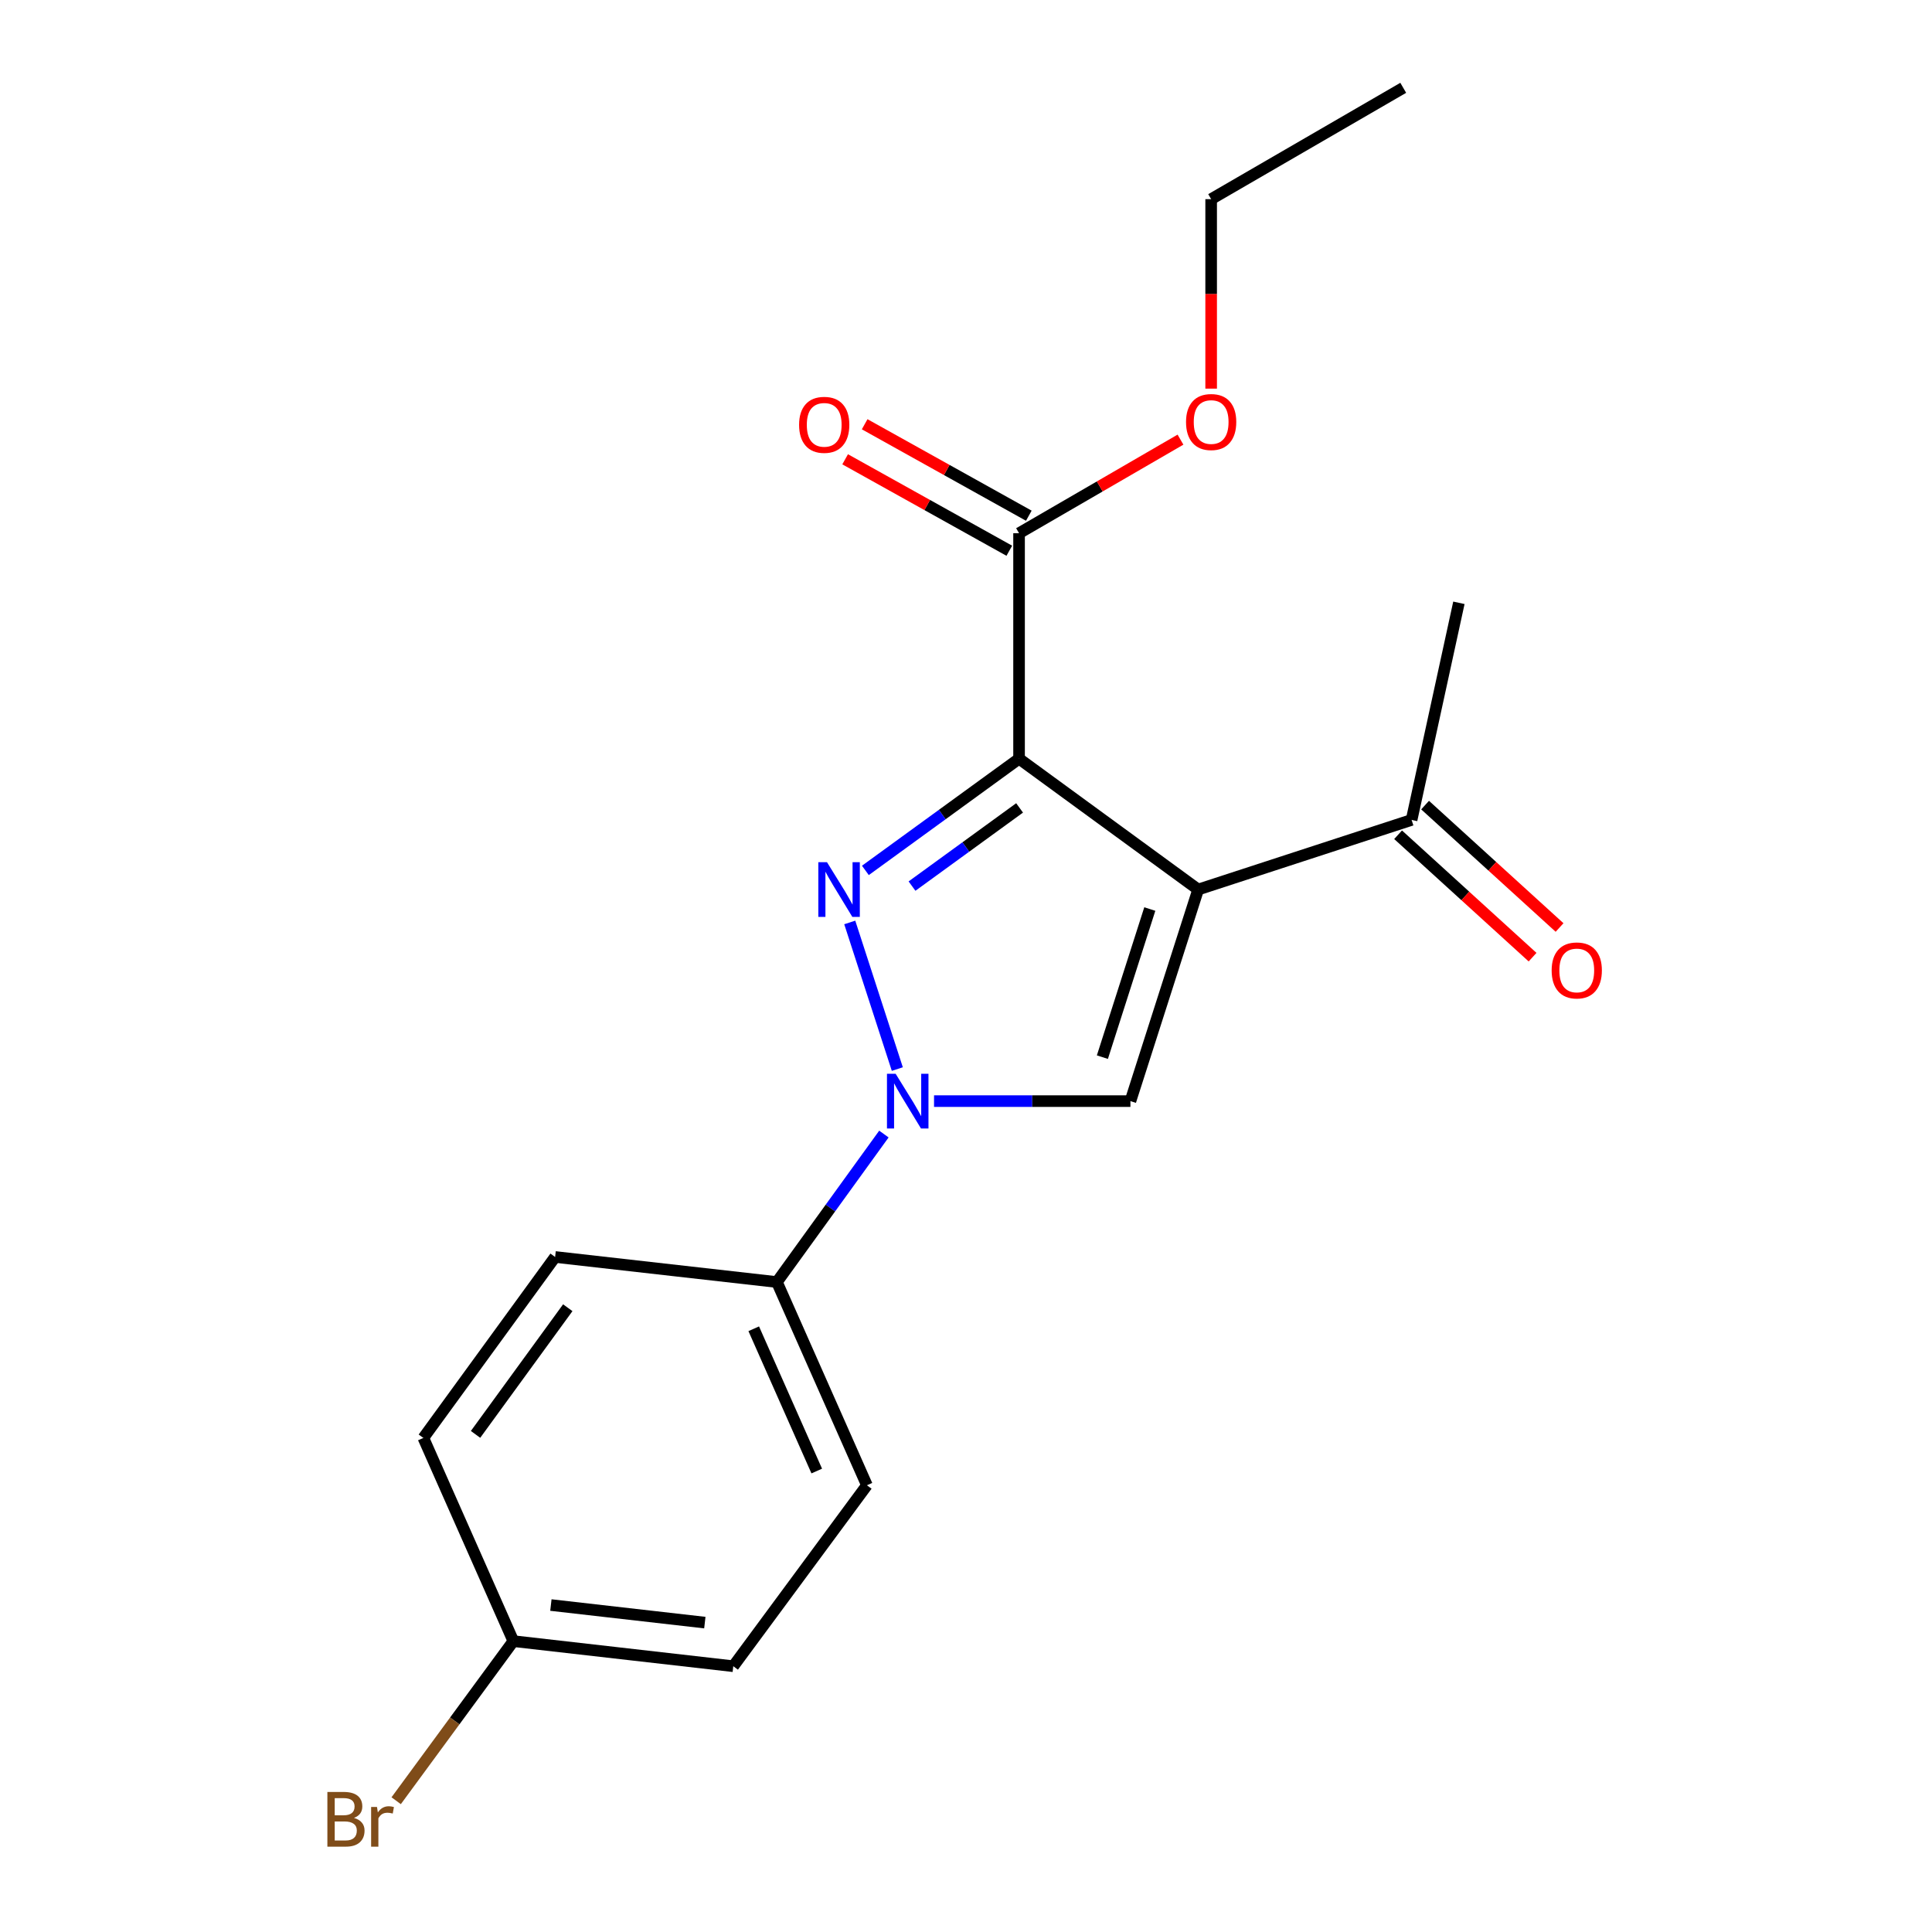 <?xml version='1.0' encoding='iso-8859-1'?>
<svg version='1.1' baseProfile='full'
              xmlns='http://www.w3.org/2000/svg'
                      xmlns:rdkit='http://www.rdkit.org/xml'
                      xmlns:xlink='http://www.w3.org/1999/xlink'
                  xml:space='preserve'
width='1000px' height='1000px' viewBox='0 0 1000 1000'>
<!-- END OF HEADER -->
<rect style='opacity:1.0;fill:#FFFFFF;stroke:none' width='1000' height='1000' x='0' y='0'> </rect>
<path class='bond-0' d='M 527.464,392.71 L 620.165,460.419' style='fill:none;fill-rule:evenodd;stroke:#000000;stroke-width:6px;stroke-linecap:butt;stroke-linejoin:miter;stroke-opacity:1' />
<path class='bond-1' d='M 527.464,392.71 L 487.692,421.615' style='fill:none;fill-rule:evenodd;stroke:#000000;stroke-width:6px;stroke-linecap:butt;stroke-linejoin:miter;stroke-opacity:1' />
<path class='bond-1' d='M 487.692,421.615 L 447.92,450.521' style='fill:none;fill-rule:evenodd;stroke:#0000FF;stroke-width:6px;stroke-linecap:butt;stroke-linejoin:miter;stroke-opacity:1' />
<path class='bond-1' d='M 527.737,418.174 L 499.897,438.408' style='fill:none;fill-rule:evenodd;stroke:#000000;stroke-width:6px;stroke-linecap:butt;stroke-linejoin:miter;stroke-opacity:1' />
<path class='bond-1' d='M 499.897,438.408 L 472.057,458.642' style='fill:none;fill-rule:evenodd;stroke:#0000FF;stroke-width:6px;stroke-linecap:butt;stroke-linejoin:miter;stroke-opacity:1' />
<path class='bond-4' d='M 527.464,392.71 L 527.464,275.997' style='fill:none;fill-rule:evenodd;stroke:#000000;stroke-width:6px;stroke-linecap:butt;stroke-linejoin:miter;stroke-opacity:1' />
<path class='bond-3' d='M 620.165,460.419 L 585.105,569.936' style='fill:none;fill-rule:evenodd;stroke:#000000;stroke-width:6px;stroke-linecap:butt;stroke-linejoin:miter;stroke-opacity:1' />
<path class='bond-3' d='M 595.135,470.518 L 570.594,547.179' style='fill:none;fill-rule:evenodd;stroke:#000000;stroke-width:6px;stroke-linecap:butt;stroke-linejoin:miter;stroke-opacity:1' />
<path class='bond-5' d='M 620.165,460.419 L 730.639,424.391' style='fill:none;fill-rule:evenodd;stroke:#000000;stroke-width:6px;stroke-linecap:butt;stroke-linejoin:miter;stroke-opacity:1' />
<path class='bond-2' d='M 439.829,477.458 L 464.451,553.345' style='fill:none;fill-rule:evenodd;stroke:#0000FF;stroke-width:6px;stroke-linecap:butt;stroke-linejoin:miter;stroke-opacity:1' />
<path class='bond-6' d='M 457.507,586.985 L 429.816,625.284' style='fill:none;fill-rule:evenodd;stroke:#0000FF;stroke-width:6px;stroke-linecap:butt;stroke-linejoin:miter;stroke-opacity:1' />
<path class='bond-6' d='M 429.816,625.284 L 402.124,663.583' style='fill:none;fill-rule:evenodd;stroke:#000000;stroke-width:6px;stroke-linecap:butt;stroke-linejoin:miter;stroke-opacity:1' />
<path class='bond-19' d='M 483.456,569.936 L 534.281,569.936' style='fill:none;fill-rule:evenodd;stroke:#0000FF;stroke-width:6px;stroke-linecap:butt;stroke-linejoin:miter;stroke-opacity:1' />
<path class='bond-19' d='M 534.281,569.936 L 585.105,569.936' style='fill:none;fill-rule:evenodd;stroke:#000000;stroke-width:6px;stroke-linecap:butt;stroke-linejoin:miter;stroke-opacity:1' />
<path class='bond-7' d='M 532.516,266.93 L 490.031,243.261' style='fill:none;fill-rule:evenodd;stroke:#000000;stroke-width:6px;stroke-linecap:butt;stroke-linejoin:miter;stroke-opacity:1' />
<path class='bond-7' d='M 490.031,243.261 L 447.547,219.592' style='fill:none;fill-rule:evenodd;stroke:#FF0000;stroke-width:6px;stroke-linecap:butt;stroke-linejoin:miter;stroke-opacity:1' />
<path class='bond-7' d='M 522.412,285.064 L 479.928,261.396' style='fill:none;fill-rule:evenodd;stroke:#000000;stroke-width:6px;stroke-linecap:butt;stroke-linejoin:miter;stroke-opacity:1' />
<path class='bond-7' d='M 479.928,261.396 L 437.443,237.727' style='fill:none;fill-rule:evenodd;stroke:#FF0000;stroke-width:6px;stroke-linecap:butt;stroke-linejoin:miter;stroke-opacity:1' />
<path class='bond-11' d='M 527.464,275.997 L 569.24,251.777' style='fill:none;fill-rule:evenodd;stroke:#000000;stroke-width:6px;stroke-linecap:butt;stroke-linejoin:miter;stroke-opacity:1' />
<path class='bond-11' d='M 569.24,251.777 L 611.016,227.558' style='fill:none;fill-rule:evenodd;stroke:#FF0000;stroke-width:6px;stroke-linecap:butt;stroke-linejoin:miter;stroke-opacity:1' />
<path class='bond-8' d='M 723.652,432.066 L 758.453,463.746' style='fill:none;fill-rule:evenodd;stroke:#000000;stroke-width:6px;stroke-linecap:butt;stroke-linejoin:miter;stroke-opacity:1' />
<path class='bond-8' d='M 758.453,463.746 L 793.255,495.425' style='fill:none;fill-rule:evenodd;stroke:#FF0000;stroke-width:6px;stroke-linecap:butt;stroke-linejoin:miter;stroke-opacity:1' />
<path class='bond-8' d='M 737.626,416.715 L 772.427,448.395' style='fill:none;fill-rule:evenodd;stroke:#000000;stroke-width:6px;stroke-linecap:butt;stroke-linejoin:miter;stroke-opacity:1' />
<path class='bond-8' d='M 772.427,448.395 L 807.229,480.074' style='fill:none;fill-rule:evenodd;stroke:#FF0000;stroke-width:6px;stroke-linecap:butt;stroke-linejoin:miter;stroke-opacity:1' />
<path class='bond-16' d='M 730.639,424.391 L 755.123,312.014' style='fill:none;fill-rule:evenodd;stroke:#000000;stroke-width:6px;stroke-linecap:butt;stroke-linejoin:miter;stroke-opacity:1' />
<path class='bond-9' d='M 402.124,663.583 L 448.717,768.774' style='fill:none;fill-rule:evenodd;stroke:#000000;stroke-width:6px;stroke-linecap:butt;stroke-linejoin:miter;stroke-opacity:1' />
<path class='bond-9' d='M 390.133,687.769 L 422.748,761.403' style='fill:none;fill-rule:evenodd;stroke:#000000;stroke-width:6px;stroke-linecap:butt;stroke-linejoin:miter;stroke-opacity:1' />
<path class='bond-10' d='M 402.124,663.583 L 287.326,650.608' style='fill:none;fill-rule:evenodd;stroke:#000000;stroke-width:6px;stroke-linecap:butt;stroke-linejoin:miter;stroke-opacity:1' />
<path class='bond-14' d='M 448.717,768.774 L 379.543,862.433' style='fill:none;fill-rule:evenodd;stroke:#000000;stroke-width:6px;stroke-linecap:butt;stroke-linejoin:miter;stroke-opacity:1' />
<path class='bond-13' d='M 287.326,650.608 L 219.132,744.267' style='fill:none;fill-rule:evenodd;stroke:#000000;stroke-width:6px;stroke-linecap:butt;stroke-linejoin:miter;stroke-opacity:1' />
<path class='bond-13' d='M 293.879,676.876 L 246.143,742.437' style='fill:none;fill-rule:evenodd;stroke:#000000;stroke-width:6px;stroke-linecap:butt;stroke-linejoin:miter;stroke-opacity:1' />
<path class='bond-17' d='M 626.889,201.154 L 626.889,152.119' style='fill:none;fill-rule:evenodd;stroke:#FF0000;stroke-width:6px;stroke-linecap:butt;stroke-linejoin:miter;stroke-opacity:1' />
<path class='bond-17' d='M 626.889,152.119 L 626.889,103.084' style='fill:none;fill-rule:evenodd;stroke:#000000;stroke-width:6px;stroke-linecap:butt;stroke-linejoin:miter;stroke-opacity:1' />
<path class='bond-12' d='M 265.713,849.447 L 219.132,744.267' style='fill:none;fill-rule:evenodd;stroke:#000000;stroke-width:6px;stroke-linecap:butt;stroke-linejoin:miter;stroke-opacity:1' />
<path class='bond-15' d='M 265.713,849.447 L 235.385,890.751' style='fill:none;fill-rule:evenodd;stroke:#000000;stroke-width:6px;stroke-linecap:butt;stroke-linejoin:miter;stroke-opacity:1' />
<path class='bond-15' d='M 235.385,890.751 L 205.056,932.055' style='fill:none;fill-rule:evenodd;stroke:#7F4C19;stroke-width:6px;stroke-linecap:butt;stroke-linejoin:miter;stroke-opacity:1' />
<path class='bond-20' d='M 265.713,849.447 L 379.543,862.433' style='fill:none;fill-rule:evenodd;stroke:#000000;stroke-width:6px;stroke-linecap:butt;stroke-linejoin:miter;stroke-opacity:1' />
<path class='bond-20' d='M 285.141,830.769 L 364.822,839.859' style='fill:none;fill-rule:evenodd;stroke:#000000;stroke-width:6px;stroke-linecap:butt;stroke-linejoin:miter;stroke-opacity:1' />
<path class='bond-18' d='M 626.889,103.084 L 726.314,45.455' style='fill:none;fill-rule:evenodd;stroke:#000000;stroke-width:6px;stroke-linecap:butt;stroke-linejoin:miter;stroke-opacity:1' />
<path  class='atom-2' d='M 428.041 446.259
L 437.321 461.259
Q 438.241 462.739, 439.721 465.419
Q 441.201 468.099, 441.281 468.259
L 441.281 446.259
L 445.041 446.259
L 445.041 474.579
L 441.161 474.579
L 431.201 458.179
Q 430.041 456.259, 428.801 454.059
Q 427.601 451.859, 427.241 451.179
L 427.241 474.579
L 423.561 474.579
L 423.561 446.259
L 428.041 446.259
' fill='#0000FF'/>
<path  class='atom-3' d='M 463.574 555.776
L 472.854 570.776
Q 473.774 572.256, 475.254 574.936
Q 476.734 577.616, 476.814 577.776
L 476.814 555.776
L 480.574 555.776
L 480.574 584.096
L 476.694 584.096
L 466.734 567.696
Q 465.574 565.776, 464.334 563.576
Q 463.134 561.376, 462.774 560.696
L 462.774 584.096
L 459.094 584.096
L 459.094 555.776
L 463.574 555.776
' fill='#0000FF'/>
<path  class='atom-8' d='M 413.609 219.889
Q 413.609 213.089, 416.969 209.289
Q 420.329 205.489, 426.609 205.489
Q 432.889 205.489, 436.249 209.289
Q 439.609 213.089, 439.609 219.889
Q 439.609 226.769, 436.209 230.689
Q 432.809 234.569, 426.609 234.569
Q 420.369 234.569, 416.969 230.689
Q 413.609 226.809, 413.609 219.889
M 426.609 231.369
Q 430.929 231.369, 433.249 228.489
Q 435.609 225.569, 435.609 219.889
Q 435.609 214.329, 433.249 211.529
Q 430.929 208.689, 426.609 208.689
Q 422.289 208.689, 419.929 211.489
Q 417.609 214.289, 417.609 219.889
Q 417.609 225.609, 419.929 228.489
Q 422.289 231.369, 426.609 231.369
' fill='#FF0000'/>
<path  class='atom-9' d='M 803.132 502.295
Q 803.132 495.495, 806.492 491.695
Q 809.852 487.895, 816.132 487.895
Q 822.412 487.895, 825.772 491.695
Q 829.132 495.495, 829.132 502.295
Q 829.132 509.175, 825.732 513.095
Q 822.332 516.975, 816.132 516.975
Q 809.892 516.975, 806.492 513.095
Q 803.132 509.215, 803.132 502.295
M 816.132 513.775
Q 820.452 513.775, 822.772 510.895
Q 825.132 507.975, 825.132 502.295
Q 825.132 496.735, 822.772 493.935
Q 820.452 491.095, 816.132 491.095
Q 811.812 491.095, 809.452 493.895
Q 807.132 496.695, 807.132 502.295
Q 807.132 508.015, 809.452 510.895
Q 811.812 513.775, 816.132 513.775
' fill='#FF0000'/>
<path  class='atom-12' d='M 613.889 218.436
Q 613.889 211.636, 617.249 207.836
Q 620.609 204.036, 626.889 204.036
Q 633.169 204.036, 636.529 207.836
Q 639.889 211.636, 639.889 218.436
Q 639.889 225.316, 636.489 229.236
Q 633.089 233.116, 626.889 233.116
Q 620.649 233.116, 617.249 229.236
Q 613.889 225.356, 613.889 218.436
M 626.889 229.916
Q 631.209 229.916, 633.529 227.036
Q 635.889 224.116, 635.889 218.436
Q 635.889 212.876, 633.529 210.076
Q 631.209 207.236, 626.889 207.236
Q 622.569 207.236, 620.209 210.036
Q 617.889 212.836, 617.889 218.436
Q 617.889 224.156, 620.209 227.036
Q 622.569 229.916, 626.889 229.916
' fill='#FF0000'/>
<path  class='atom-16' d='M 183.212 940.955
Q 185.932 941.715, 187.292 943.395
Q 188.692 945.035, 188.692 947.475
Q 188.692 951.395, 186.172 953.635
Q 183.692 955.835, 178.972 955.835
L 169.452 955.835
L 169.452 927.515
L 177.812 927.515
Q 182.652 927.515, 185.092 929.475
Q 187.532 931.435, 187.532 935.035
Q 187.532 939.315, 183.212 940.955
M 173.252 930.715
L 173.252 939.595
L 177.812 939.595
Q 180.612 939.595, 182.052 938.475
Q 183.532 937.315, 183.532 935.035
Q 183.532 930.715, 177.812 930.715
L 173.252 930.715
M 178.972 952.635
Q 181.732 952.635, 183.212 951.315
Q 184.692 949.995, 184.692 947.475
Q 184.692 945.155, 183.052 943.995
Q 181.452 942.795, 178.372 942.795
L 173.252 942.795
L 173.252 952.635
L 178.972 952.635
' fill='#7F4C19'/>
<path  class='atom-16' d='M 195.132 935.275
L 195.572 938.115
Q 197.732 934.915, 201.252 934.915
Q 202.372 934.915, 203.892 935.315
L 203.292 938.675
Q 201.572 938.275, 200.612 938.275
Q 198.932 938.275, 197.812 938.955
Q 196.732 939.595, 195.852 941.155
L 195.852 955.835
L 192.092 955.835
L 192.092 935.275
L 195.132 935.275
' fill='#7F4C19'/>
</svg>
